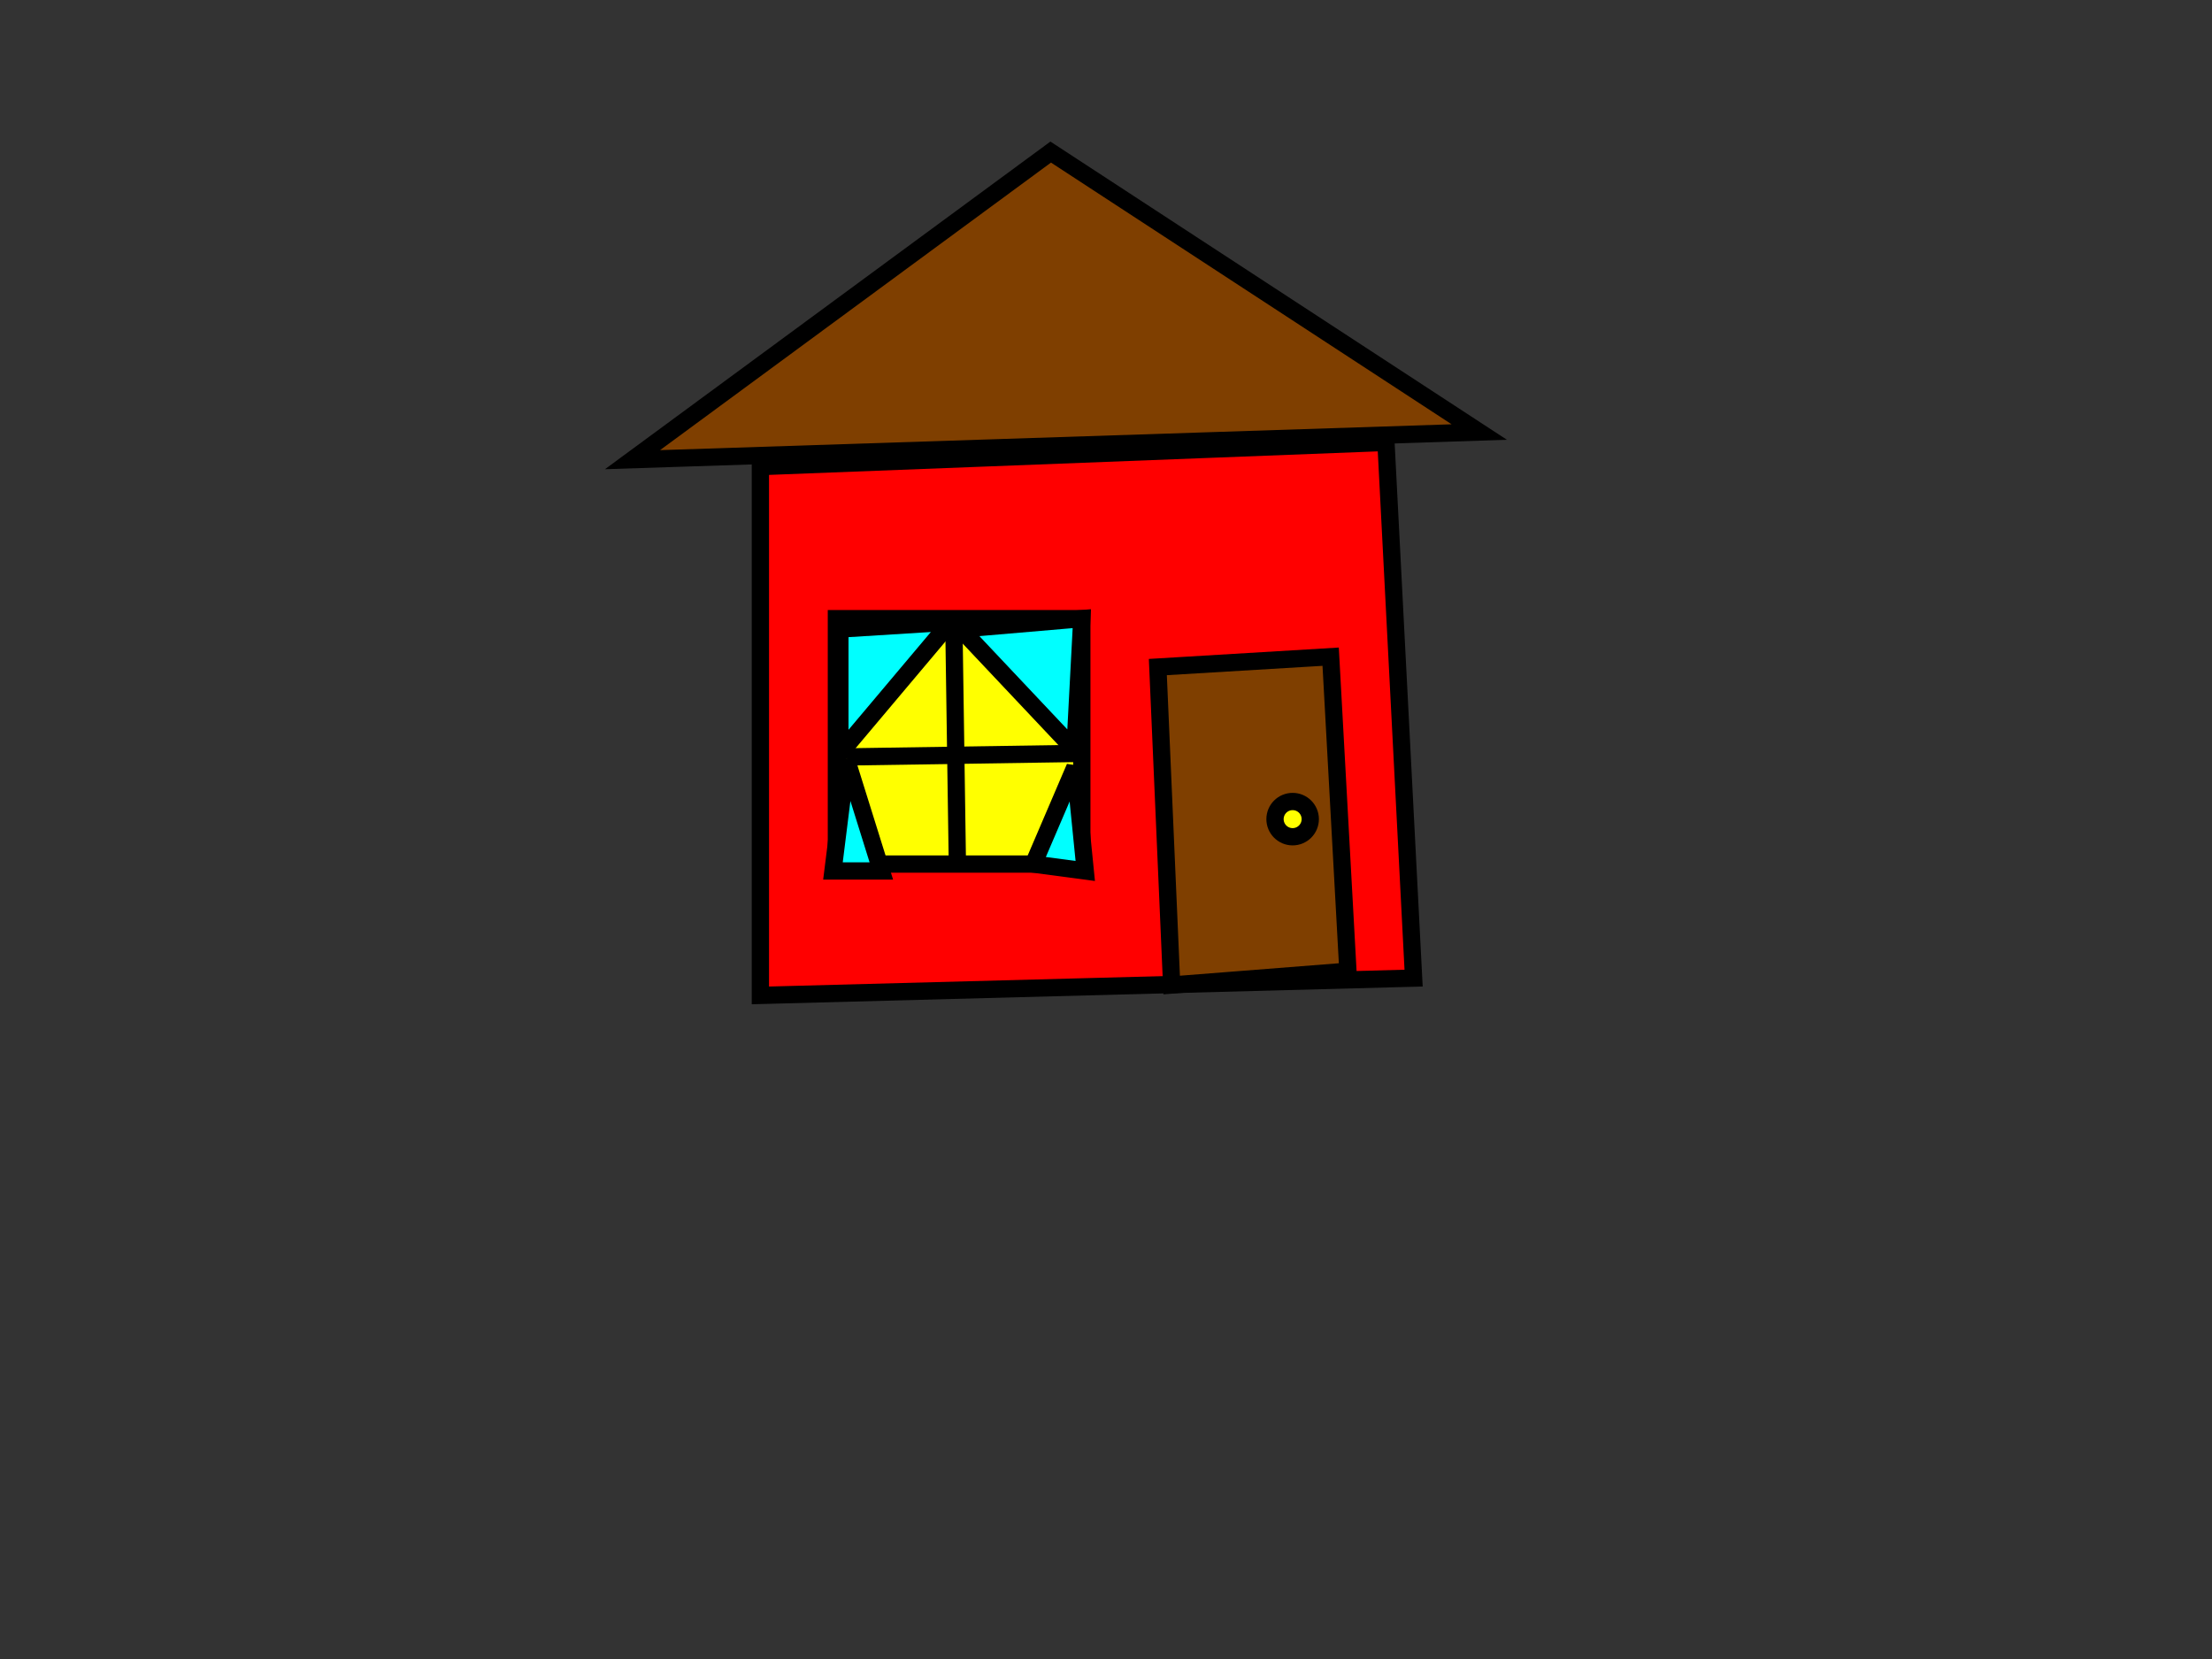 <?xml version="1.0"?><svg width="640" height="480" xmlns="http://www.w3.org/2000/svg">
 <rect width="100%" height="100%" fill="#333333" stroke="none"/>
 <!-- Created with SVG-edit - http://svg-edit.googlecode.com/ -->
 <g>
  <title>Layer 1</title>

  <path id="svg_2" d="m304,44l-121,89l245,-8l-124,-81z" stroke-linecap="null" stroke-linejoin="null" stroke-dasharray="null" stroke-width="5" stroke="#000000" fill="#7f3f00"/>
  <path id="svg_3" d="m220,135l0,153l189,-5l-8,-155l-181,7z" stroke-linecap="null" stroke-linejoin="null" stroke-dasharray="null" stroke-width="5" stroke="#000000" fill="#ff0000"/>
  <path id="svg_4" d="m339,285l-4,-92l50,-3l5,91l-51,4z" stroke-linecap="null" stroke-linejoin="null" stroke-dasharray="null" stroke-width="5" stroke="#000000" fill="#7f3f00"/>
  <circle id="svg_5" r="5.099" cy="237" cx="374" stroke-linecap="null" stroke-linejoin="null" stroke-dasharray="null" stroke-width="5" stroke="#000000" fill="#ffff00"/>
  <rect id="svg_6" height="71" width="71" y="179" x="242" stroke-linecap="null" stroke-linejoin="null" stroke-dasharray="null" stroke-width="5" stroke="#000000" fill="#ffff00"/>
  <line id="svg_9" y2="250" x2="277" y1="182" x1="276" stroke-linecap="null" stroke-linejoin="null" stroke-dasharray="null" stroke-width="5" stroke="#000000" fill="none"/>
  <line id="svg_10" y2="218" x2="311" y1="219" x1="245" stroke-linecap="null" stroke-linejoin="null" stroke-dasharray="null" stroke-width="5" stroke="#000000" fill="none"/>
  <path id="svg_15" d="m275,180l-32,38l0,-36l32,-2z" stroke-linecap="null" stroke-linejoin="null" stroke-dasharray="null" stroke-width="5" stroke="#000000" fill="#00ffff"/>
  <path id="svg_16" d="m278,182l33,35l2,-38l-35,3z" stroke-linecap="null" stroke-linejoin="null" stroke-dasharray="null" stroke-width="5" stroke="#000000" fill="#00ffff"/>
  <path id="svg_17" d="m245,220l10,32l-14,0l4,-32z" stroke-linecap="null" stroke-linejoin="null" stroke-dasharray="null" stroke-width="5" stroke="#000000" fill="#00ffff"/>
  <path id="svg_18" d="m311,222l-12,28l15,2l-3,-30z" stroke-linecap="null" stroke-linejoin="null" stroke-dasharray="null" stroke-width="5" stroke="#000000" fill="#00ffff"/>
 </g>
</svg>